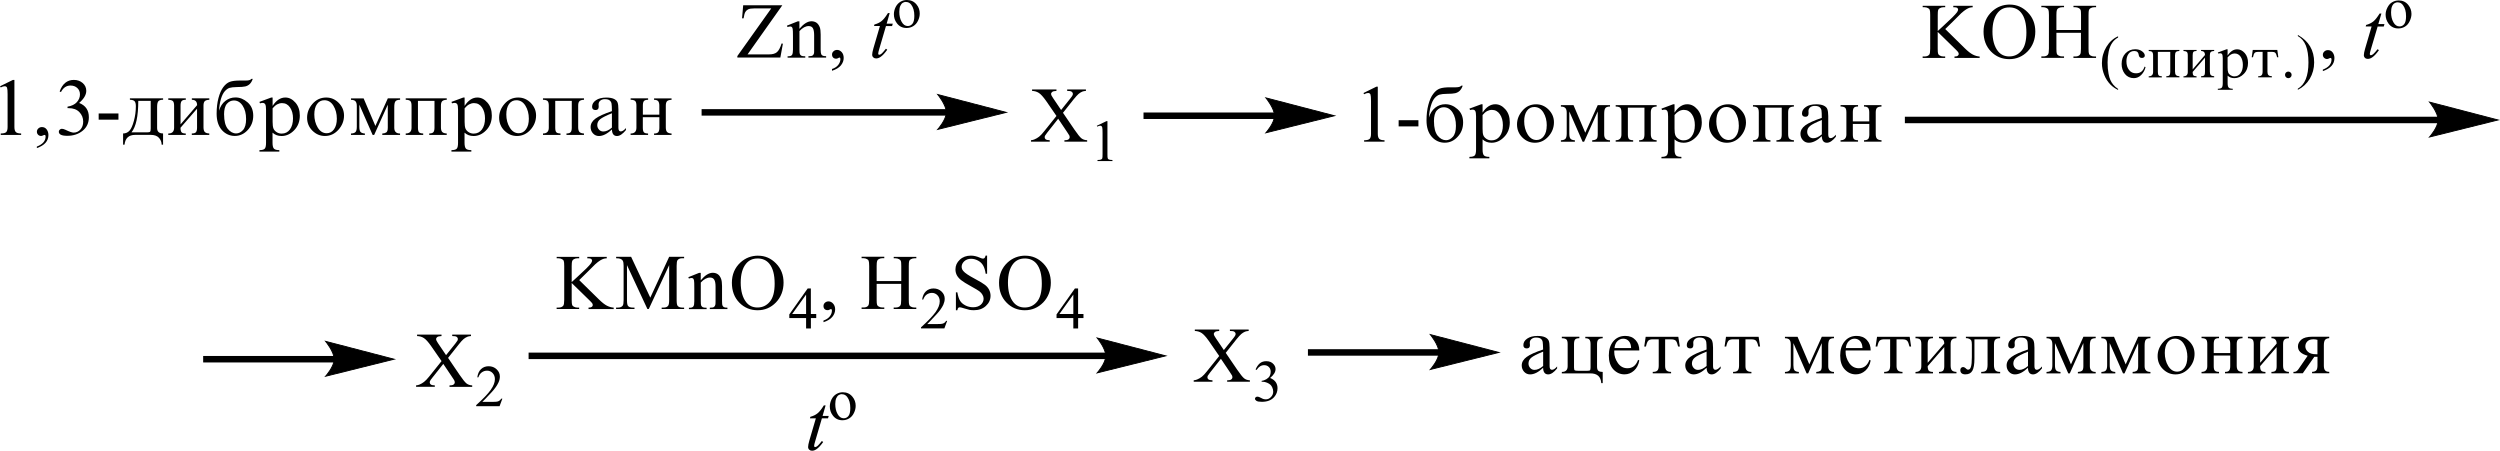 <?xml version="1.0" encoding="UTF-8"?> <svg xmlns="http://www.w3.org/2000/svg" id="_Слой_1" data-name="Слой 1" width="609.11" height="109.82" viewBox="0 0 609.11 109.82"><defs><style> .cls-1 { fill-rule: evenodd; } .cls-2 { fill: none; stroke: #000; stroke-linecap: round; stroke-miterlimit: 10; stroke-width: .23px; } </style></defs><path class="cls-1" d="M33.69,24.57c0,3.76-.55,6.32-1.66,7.68h3.77c.42,0,.68-.05.77-.16.1-.11.15-.38.15-.81v-6.71h-3.03ZM29.99,35.25v-2.73c.62,0,1.14-.23,1.54-.66.41-.43.77-1.23,1.09-2.4.32-1.17.48-2.36.48-3.59,0-.59-.11-1-.32-1.22-.22-.22-.59-.33-1.13-.35v-.35h8.09v.35c-.51,0-.87.1-1.11.31-.23.21-.35.69-.35,1.46v5.12c0,.88.48,1.32,1.45,1.32v2.73h-.35c0-.64-.23-1.19-.66-1.67-.43-.47-1.1-.71-2-.71h-3.77c-1.57,0-2.44.79-2.61,2.38h-.35ZM24.04,27.65h4.82v1.51h-4.82v-1.51ZM14.53,22.28c.68-1.87,1.84-2.81,3.46-2.81.85,0,1.57.25,2.16.76.58.51.87,1.14.87,1.9,0,.97-.58,1.95-1.74,2.95.79.31,1.39.76,1.78,1.34.4.58.59,1.3.59,2.15,0,1.36-.5,2.46-1.51,3.28-1.01.83-2.26,1.24-3.77,1.24-1.36,0-2.04-.34-2.04-1.01,0-.19.08-.35.23-.49.15-.14.32-.21.5-.21.25,0,.55.08.88.24.94.46,1.61.69,2.01.69.64,0,1.18-.25,1.64-.74.45-.5.68-1.14.68-1.94,0-.89-.31-1.66-.93-2.31-.62-.65-1.49-.97-2.61-.97h-.28v-.36c1.01-.17,1.76-.54,2.27-1.1.51-.57.76-1.2.76-1.89,0-.64-.22-1.16-.65-1.56-.43-.4-.98-.6-1.65-.6-1.01,0-1.78.53-2.33,1.59l-.32-.15ZM8.98,35.71c1.42-.55,2.13-1.37,2.13-2.46,0-.13-.02-.23-.07-.29-.05-.06-.12-.09-.23-.09-.05,0-.14.03-.26.09-.21.11-.39.17-.53.17-.28,0-.53-.1-.73-.3-.2-.2-.3-.44-.3-.73,0-.32.12-.59.36-.81.24-.22.53-.33.87-.33.48,0,.86.19,1.15.57.28.38.43.84.43,1.37,0,1.47-.94,2.53-2.82,3.18v-.36ZM0,21.02l3.15-1.55h.36v11.47c0,.6.12,1.01.35,1.24.23.22.66.34,1.29.34v.35H.18v-.35c.67,0,1.12-.11,1.34-.34.22-.23.33-.64.33-1.24v-7.99c0-.8-.04-1.32-.13-1.57-.09-.24-.28-.37-.57-.37s-.61.1-.97.3l-.18-.31Z"></path><path class="cls-1" d="M41.01,23.96h4.26v.35c-.5,0-.84.1-1.01.31-.18.21-.27.58-.27,1.12v4.56l4.03-4.68c0-.87-.43-1.31-1.28-1.31v-.35h4.26v.35c-.53.02-.9.13-1.11.34-.21.21-.31.57-.31,1.1v5.25c0,.56.11.94.32,1.16.22.22.58.34,1.09.36v.35h-4.26v-.35c.51,0,.85-.11,1.02-.32.17-.22.26-.58.26-1.08v-4.64l-4.03,4.64c0,.55.09.92.26,1.11.17.19.51.29,1.02.3v.35h-4.26v-.35c.94,0,1.42-.47,1.42-1.41v-5.37c0-.6-.12-1-.35-1.17-.23-.17-.59-.26-1.07-.26v-.35Z"></path><path class="cls-1" d="M54.6,27.91c0,1.57.3,2.73.89,3.48.6.74,1.28,1.12,2.06,1.12.6,0,1.16-.28,1.66-.83.5-.55.75-1.44.75-2.67,0-1.32-.28-2.41-.84-3.26-.56-.85-1.27-1.27-2.13-1.27-.65,0-1.22.26-1.69.79-.47.53-.71,1.41-.71,2.64ZM61.23,19.22h.35c-.18.54-.42.95-.73,1.25-.31.3-.68.49-1.1.59-.42.1-1.09.15-2,.15-.81.01-1.42.08-1.82.2-.4.12-.79.4-1.18.84-.38.44-.69,1.07-.93,1.89-.24.82-.39,1.77-.45,2.84.29-1.02.8-1.82,1.53-2.39.73-.57,1.55-.85,2.47-.85,1.06,0,2.04.4,2.96,1.2.91.8,1.37,1.88,1.37,3.25s-.45,2.52-1.34,3.49c-.89.96-1.94,1.44-3.15,1.44s-2.3-.48-3.15-1.43c-.85-.96-1.28-2.29-1.28-3.99,0-1.42.15-2.7.45-3.82.3-1.12.69-2.01,1.18-2.66.49-.65,1.02-1.08,1.6-1.29.58-.21,1.41-.31,2.51-.31h1.41c.69,0,1.13-.13,1.3-.39Z"></path><path class="cls-1" d="M66.42,26.38v3.3c0,.74.07,1.28.2,1.62.13.34.38.63.75.88.37.25.79.37,1.26.37.84,0,1.51-.34,2.01-1.01.5-.68.75-1.58.75-2.7,0-1.06-.24-1.94-.72-2.65-.48-.71-1.13-1.07-1.96-1.07-.41,0-.81.11-1.19.31-.38.21-.74.53-1.09.95ZM66.42,23.76v2.04c.44-.68.92-1.19,1.44-1.53.52-.34,1.07-.51,1.66-.51.91,0,1.73.41,2.45,1.23.72.82,1.08,1.87,1.08,3.17,0,1.45-.46,2.63-1.37,3.57-.91.94-1.94,1.41-3.08,1.41-.44,0-.85-.07-1.22-.21s-.69-.34-.98-.61v2.45c0,.72.11,1.2.34,1.45.23.24.67.36,1.32.36v.35h-4.85v-.35c.62,0,1.04-.11,1.27-.33.23-.22.34-.72.34-1.47v-8.06c0-.67-.07-1.11-.21-1.33-.14-.21-.35-.32-.64-.32-.16,0-.37.04-.62.11l-.15-.35,2.86-1.06h.33Z"></path><path class="cls-1" d="M82.07,28.92c0-1.21-.28-2.26-.83-3.16-.55-.9-1.29-1.34-2.21-1.34-.75,0-1.35.31-1.79.93s-.66,1.47-.66,2.54c0,1.21.28,2.28.83,3.19.56.92,1.29,1.38,2.19,1.38.71,0,1.31-.31,1.77-.95.46-.63.7-1.49.7-2.59ZM83.82,28.13c0,1.32-.46,2.48-1.37,3.49-.91,1.01-2.01,1.51-3.29,1.51-1.16,0-2.17-.43-3.04-1.29-.87-.86-1.3-1.92-1.3-3.17s.44-2.36,1.33-3.38c.89-1.02,2-1.53,3.33-1.53,1.17,0,2.19.44,3.05,1.31.86.87,1.29,1.9,1.29,3.07Z"></path><path class="cls-1" d="M88.59,23.96l2.87,6.73,3.03-6.73h2.99v.35c-.54,0-.92.12-1.12.36-.2.24-.3.71-.3,1.43v5.02c0,.94.47,1.41,1.41,1.41v.35h-4.33v-.35c.39-.01.71-.1.96-.26s.38-.54.38-1.15v-5.62l-3.32,7.38h-.37l-3.24-7.38v5.38c0,.59.09,1.01.27,1.24.18.23.54.37,1.08.41v.35h-3.39v-.35c.54-.02.92-.15,1.12-.38.2-.23.3-.65.3-1.27v-5.04c0-.53-.11-.92-.32-1.16-.21-.24-.58-.36-1.1-.36v-.35h3.07Z"></path><path class="cls-1" d="M98.86,23.96h9.99v.35c-.53.02-.9.13-1.11.34-.21.21-.31.57-.31,1.1v5.25c0,.56.11.94.32,1.16.22.22.58.34,1.09.36v.35h-4.26v-.35c.5,0,.84-.11,1.01-.32.18-.21.27-.58.27-1.09v-6.53h-4.03v6.53c0,.55.09.92.26,1.11.17.19.51.29,1.02.3v.35h-4.26v-.35c.94,0,1.42-.47,1.42-1.41v-5.37c0-.6-.12-1-.35-1.17-.23-.17-.59-.26-1.07-.26v-.35Z"></path><path class="cls-1" d="M113.2,26.38v3.3c0,.74.07,1.28.2,1.62s.38.63.75.88c.37.25.79.37,1.26.37.84,0,1.51-.34,2.01-1.01.5-.68.75-1.58.75-2.7,0-1.06-.24-1.94-.72-2.65-.48-.71-1.13-1.07-1.96-1.07-.41,0-.81.11-1.19.31-.38.21-.74.53-1.09.95ZM113.2,23.76v2.04c.44-.68.92-1.19,1.44-1.53.52-.34,1.07-.51,1.66-.51.91,0,1.73.41,2.45,1.23.72.82,1.08,1.87,1.08,3.17,0,1.45-.46,2.63-1.37,3.57-.91.94-1.94,1.41-3.08,1.41-.44,0-.85-.07-1.22-.21s-.69-.34-.98-.61v2.45c0,.72.12,1.2.34,1.45.23.24.67.36,1.32.36v.35h-4.85v-.35c.62,0,1.04-.11,1.27-.33.23-.22.34-.72.34-1.47v-8.06c0-.67-.07-1.11-.2-1.33-.14-.21-.35-.32-.64-.32-.17,0-.37.04-.62.11l-.15-.35,2.86-1.06h.33Z"></path><path class="cls-1" d="M128.85,28.92c0-1.21-.28-2.26-.83-3.16-.55-.9-1.29-1.34-2.21-1.34-.75,0-1.35.31-1.79.93-.44.62-.66,1.47-.66,2.54,0,1.21.28,2.28.84,3.19.56.92,1.28,1.38,2.18,1.38.72,0,1.31-.31,1.77-.95.47-.63.7-1.49.7-2.59ZM130.61,28.13c0,1.32-.46,2.48-1.37,3.49-.91,1.01-2.01,1.51-3.29,1.51-1.16,0-2.17-.43-3.04-1.29-.87-.86-1.3-1.92-1.3-3.17s.44-2.36,1.33-3.38c.89-1.02,2-1.53,3.33-1.53,1.17,0,2.19.44,3.05,1.31.86.87,1.29,1.9,1.29,3.07Z"></path><path class="cls-1" d="M132.3,23.96h9.99v.35c-.53.02-.9.13-1.11.34-.21.21-.31.57-.31,1.1v5.25c0,.56.11.94.32,1.16.22.22.58.34,1.09.36v.35h-4.26v-.35c.5,0,.84-.11,1.02-.32.18-.21.27-.58.27-1.09v-6.53h-4.03v6.53c0,.55.09.92.26,1.11.18.19.51.29,1.02.3v.35h-4.26v-.35c.94,0,1.41-.47,1.41-1.41v-5.37c0-.6-.12-1-.35-1.17-.23-.17-.59-.26-1.07-.26v-.35Z"></path><path class="cls-1" d="M149.09,31.09v-3.5c-1.44.59-2.4,1.07-2.87,1.46-.47.38-.7.86-.7,1.42,0,.43.14.8.42,1.11.28.31.63.46,1.06.46.33,0,.67-.08,1.02-.24.35-.16.7-.39,1.07-.71ZM152.51,31.19v.49c-.78.97-1.51,1.46-2.18,1.46-.8,0-1.21-.54-1.24-1.61-.56.54-1.11.94-1.64,1.21-.53.27-1.04.4-1.53.4-.57,0-1.05-.21-1.44-.64-.39-.43-.58-.94-.58-1.54,0-.8.4-1.49,1.19-2.07.79-.58,2.13-1.18,4-1.81,0-.89-.04-1.49-.09-1.82-.05-.33-.21-.59-.46-.8-.25-.2-.65-.3-1.2-.3-.43,0-.79.12-1.07.35-.29.23-.43.54-.43.94,0,.09,0,.19.02.31,0,.09.01.17.01.24,0,.54-.25.81-.76.81-.56,0-.85-.27-.85-.8,0-.63.31-1.16.94-1.59.63-.43,1.47-.65,2.52-.65.78,0,1.39.11,1.85.32.45.22.75.5.89.87.14.36.21.92.21,1.68v4.47c0,.61.19.91.57.91s.8-.27,1.27-.82Z"></path><path class="cls-1" d="M156.61,27.94h4.03v-2.2c0-.51-.1-.87-.28-1.09-.19-.22-.52-.33-1-.33v-.35h4.26v.35c-.52.02-.9.13-1.1.34-.2.21-.3.57-.3,1.09v5.26c0,.56.1.94.32,1.16.22.22.58.34,1.08.36v.35h-4.26v-.35c.5,0,.84-.11,1.02-.32.18-.21.27-.58.27-1.09v-2.57h-4.03v2.57c0,.55.09.92.26,1.11.17.19.51.29,1.02.3v.35h-4.26v-.35c.94,0,1.42-.47,1.42-1.41v-5.38c0-.61-.12-1-.35-1.17-.23-.17-.59-.26-1.06-.26v-.35h4.26v.35c-.49,0-.83.1-1.01.3-.18.2-.27.58-.27,1.12v2.2Z"></path><rect x="49.5" y="86.73" width="32.12" height="1.58"></rect><path class="cls-2" d="M96.03,87.52l-16.69,4.15s2.09-2.34,2.09-4.15-2.09-4.35-2.09-4.35l16.69,4.35Z"></path><path d="M96.03,87.52l-16.69,4.15s2.09-2.34,2.09-4.15-2.09-4.35-2.09-4.35l16.69,4.35Z"></path><rect x="128.79" y="85.91" width="140.82" height="1.58"></rect><path class="cls-2" d="M284.02,86.7l-16.69,4.15s2.09-2.34,2.09-4.15-2.09-4.35-2.09-4.35l16.69,4.35Z"></path><path d="M284.02,86.7l-16.69,4.15s2.09-2.34,2.09-4.15-2.09-4.35-2.09-4.35l16.69,4.35Z"></path><path class="cls-1" d="M184.54,62.98c-1.15,0-2.07.42-2.77,1.27-.87,1.05-1.3,2.59-1.3,4.61s.45,3.67,1.35,4.79c.68.85,1.6,1.27,2.74,1.27,1.2,0,2.2-.46,2.99-1.4.8-.93,1.19-2.4,1.19-4.41,0-2.18-.43-3.8-1.3-4.86-.7-.85-1.65-1.28-2.89-1.28ZM184.73,62.3c1.67,0,3.12.63,4.34,1.88,1.24,1.25,1.84,2.82,1.84,4.69s-.62,3.53-1.85,4.81c-1.22,1.27-2.72,1.91-4.47,1.91s-3.26-.62-4.47-1.87c-1.2-1.24-1.8-2.85-1.8-4.83s.7-3.66,2.09-4.94c1.22-1.11,2.65-1.66,4.34-1.66ZM170.74,68.28c1.02-1.21,1.99-1.82,2.92-1.82.47,0,.88.12,1.22.35.35.23.62.62.82,1.16.13.38.22.95.22,1.73v3.66c0,.54.03.91.13,1.11.07.15.17.28.33.36.15.09.43.13.85.13v.34h-4.29v-.34h.17c.42,0,.7-.06.85-.18.17-.12.28-.3.33-.54.03-.09.05-.39.05-.88v-3.51c0-.78-.1-1.35-.32-1.7-.2-.35-.55-.53-1.03-.53-.75,0-1.5.41-2.25,1.22v4.53c0,.58.03.94.1,1.08.1.18.22.31.37.4.17.08.47.13.95.13v.34h-4.31v-.34h.2c.43,0,.73-.11.88-.33.17-.22.23-.64.23-1.27v-3.19c0-1.03-.02-1.66-.07-1.88-.05-.23-.12-.38-.22-.46s-.23-.12-.4-.12-.38.05-.63.14l-.13-.34,2.62-1.05h.4v1.82ZM157.74,75.3l-4.98-10.7v8.49c0,.78.09,1.27.26,1.46.23.26.6.39,1.11.39h.46v.35h-4.48v-.35h.46c.54,0,.93-.16,1.16-.49.14-.2.21-.66.21-1.37v-8.31c0-.56-.06-.97-.19-1.22-.09-.18-.25-.33-.49-.45s-.62-.18-1.14-.18v-.35h3.65l4.67,9.95,4.6-9.95h3.64v.35h-.45c-.55,0-.93.16-1.17.49-.13.2-.2.66-.2,1.37v8.31c0,.78.08,1.27.27,1.46.23.26.6.39,1.1.39h.45v.35h-5.47v-.35h.46c.55,0,.93-.16,1.15-.49.13-.2.22-.66.22-1.37v-8.49l-4.97,10.7h-.31ZM141.13,68.25l4.75,4.66c.78.77,1.44,1.29,1.99,1.57.55.28,1.1.44,1.65.47v.35h-6.13v-.35c.37,0,.63-.06.79-.18.16-.12.24-.26.24-.41s-.03-.29-.09-.4-.26-.34-.59-.67l-4.45-4.34v4.1c0,.64.04,1.07.12,1.27.06.16.2.29.4.4.27.15.56.22.86.22h.44v.35h-5.49v-.35h.46c.53,0,.92-.15,1.16-.46.15-.2.23-.68.23-1.44v-8.21c0-.64-.04-1.07-.12-1.28-.06-.15-.19-.28-.39-.39-.28-.15-.57-.23-.87-.23h-.46v-.35h5.49v.35h-.44c-.3,0-.59.07-.86.22-.2.1-.33.25-.41.45-.08.2-.12.61-.12,1.24v3.89c.13-.12.56-.52,1.3-1.19,1.88-1.7,3.02-2.83,3.41-3.4.17-.25.26-.47.26-.66,0-.14-.07-.27-.2-.38-.13-.11-.36-.16-.67-.16h-.29v-.35h4.73v.35c-.28,0-.53.04-.76.11-.23.07-.51.2-.84.4-.33.2-.73.51-1.22.95-.14.13-.78.76-1.93,1.92l-1.96,1.93Z"></path><path class="cls-1" d="M196.4,76.5v-4.73l-3.39,4.73h3.39ZM198.87,76.5v1h-1.3v2.52h-1.17v-2.52h-4.09v-.9l4.47-6.31h.78v6.21h1.3Z"></path><path class="cls-1" d="M200.64,78.5v-.41c.65-.21,1.15-.54,1.52-.99.35-.45.53-.92.53-1.42,0-.12-.03-.22-.08-.3-.05-.06-.1-.08-.13-.08-.07,0-.22.06-.47.19-.1.06-.23.08-.35.08-.32,0-.57-.09-.75-.27-.18-.18-.27-.43-.27-.75s.12-.57.35-.79c.25-.22.53-.33.87-.33.42,0,.8.18,1.12.54.33.36.5.84.5,1.43,0,.64-.23,1.24-.68,1.79-.45.55-1.17.99-2.15,1.31Z"></path><path class="cls-1" d="M213.61,68.48h5.98v-3.64c0-.65-.03-1.08-.12-1.28-.07-.16-.2-.29-.4-.4-.27-.15-.57-.23-.87-.23h-.45v-.35h5.51v.35h-.45c-.32,0-.6.07-.87.22-.2.1-.35.25-.42.45-.07.2-.1.62-.1,1.24v8.2c0,.64.03,1.07.12,1.27.07.16.18.29.38.4.28.15.57.22.88.22h.45v.35h-5.51v-.35h.45c.53,0,.92-.15,1.15-.46.17-.2.23-.68.23-1.44v-3.87h-5.98v3.87c0,.64.03,1.07.12,1.27.07.16.2.29.4.4.28.15.57.22.87.22h.47v.35h-5.53v-.35h.47c.52,0,.92-.15,1.15-.46.15-.2.23-.68.23-1.44v-8.2c0-.65-.05-1.08-.13-1.28-.05-.16-.18-.29-.38-.4-.28-.15-.57-.23-.87-.23h-.47v-.35h5.53v.35h-.47c-.3,0-.58.07-.87.22-.2.1-.33.25-.4.45-.08.2-.12.62-.12,1.24v3.64Z"></path><path class="cls-1" d="M230.77,78.18l-.68,1.83h-5.69v-.26c1.67-1.51,2.85-2.74,3.54-3.7.68-.96,1.02-1.83,1.02-2.62,0-.6-.18-1.1-.55-1.49-.38-.39-.83-.58-1.35-.58-.47,0-.9.14-1.29.41-.37.27-.65.68-.83,1.21h-.27c.13-.87.43-1.53.92-2,.5-.46,1.12-.7,1.85-.7.78,0,1.44.25,1.95.74.53.5.78,1.08.78,1.76,0,.48-.12.97-.33,1.45-.35.76-.92,1.56-1.72,2.41-1.17,1.27-1.92,2.04-2.2,2.31h2.52c.5,0,.87-.02,1.07-.06.22-.04.4-.11.57-.23.17-.11.32-.28.43-.49h.27Z"></path><path class="cls-1" d="M249.66,62.98c-1.15,0-2.09.42-2.79,1.27-.85,1.05-1.29,2.59-1.29,4.61s.43,3.67,1.34,4.79c.7.85,1.6,1.27,2.74,1.27,1.22,0,2.2-.46,3-1.4.78-.93,1.17-2.4,1.17-4.41,0-2.18-.43-3.8-1.29-4.86-.7-.85-1.67-1.28-2.89-1.28ZM249.83,62.3c1.69,0,3.12.63,4.36,1.88,1.22,1.25,1.84,2.82,1.84,4.69s-.62,3.53-1.85,4.81c-1.24,1.27-2.74,1.91-4.49,1.91s-3.26-.62-4.46-1.87c-1.22-1.24-1.82-2.85-1.82-4.83s.7-3.66,2.09-4.94c1.22-1.11,2.67-1.66,4.34-1.66ZM240.5,62.3v4.4h-.35c-.12-.84-.32-1.52-.62-2.02-.28-.5-.7-.9-1.25-1.19-.55-.29-1.1-.44-1.69-.44-.67,0-1.2.2-1.64.59-.43.4-.65.85-.65,1.35,0,.39.13.74.42,1.06.38.47,1.32,1.09,2.8,1.88,1.2.64,2.02,1.13,2.45,1.47.45.34.78.74,1.02,1.2.23.46.35.95.35,1.45,0,.96-.37,1.79-1.14,2.49-.75.7-1.72,1.04-2.92,1.04-.37,0-.72-.03-1.05-.08-.18-.03-.6-.15-1.22-.34-.62-.2-1-.29-1.17-.29-.15,0-.28.05-.37.14-.1.09-.17.29-.22.58h-.35v-4.36h.35c.17.91.38,1.6.67,2.05.28.45.7.83,1.29,1.13.57.3,1.2.45,1.89.45.78,0,1.4-.21,1.87-.62.45-.41.68-.9.68-1.46,0-.31-.08-.63-.27-.95-.17-.32-.43-.62-.8-.89-.25-.19-.92-.59-2.02-1.2-1.1-.61-1.89-1.09-2.35-1.46-.47-.36-.82-.76-1.07-1.2-.23-.44-.35-.92-.35-1.45,0-.91.35-1.7,1.07-2.36.7-.66,1.6-.99,2.7-.99.68,0,1.4.16,2.17.5.35.16.6.23.75.23.17,0,.3-.05.4-.15.1-.1.18-.29.25-.58h.35Z"></path><path class="cls-1" d="M261.51,76.5v-4.73l-3.39,4.73h3.39ZM263.98,76.5v1h-1.3v2.52h-1.17v-2.52h-4.09v-.9l4.47-6.31h.78v6.21h1.3Z"></path><path class="cls-1" d="M201.15,98.79l-.73,2.55h1.49l-.17.59h-1.49l-1.62,5.53c-.18.59-.27.98-.27,1.15,0,.11.02.19.07.24.05.06.12.08.18.08.17,0,.37-.11.63-.33.15-.13.48-.51,1-1.15l.32.24c-.58.84-1.14,1.43-1.65,1.77-.35.24-.7.36-1.07.36-.28,0-.5-.09-.68-.26-.18-.17-.27-.39-.27-.66,0-.34.1-.85.3-1.55l1.59-5.43h-1.44l.1-.37c.7-.19,1.29-.47,1.74-.84.47-.37.98-1.02,1.55-1.94h.42Z"></path><path class="cls-1" d="M205.13,96.03c-.25,0-.52.07-.77.22-.25.15-.45.41-.62.78-.15.37-.23.85-.23,1.43,0,.94.18,1.74.57,2.43.38.68.87,1.02,1.49,1.02.47,0,.85-.19,1.15-.56.3-.37.45-1.02.45-1.93,0-1.14-.25-2.04-.75-2.7-.33-.45-.77-.67-1.29-.67ZM205.34,95.57c.98,0,1.77.37,2.37,1.11.52.63.77,1.36.77,2.18,0,.58-.13,1.16-.42,1.75-.28.59-.67,1.03-1.17,1.33-.48.3-1.03.45-1.64.45-.98,0-1.77-.39-2.34-1.16-.5-.65-.73-1.38-.73-2.19,0-.59.15-1.18.43-1.76.3-.58.7-1.01,1.19-1.29.48-.28.98-.42,1.54-.42Z"></path><path class="cls-1" d="M258.99,27.48l2.77,4.07c.77,1.12,1.34,1.84,1.7,2.13.37.3.83.46,1.42.49v.35h-5.54v-.35c.37,0,.65-.04.82-.11.13-.06.25-.14.33-.26.08-.12.13-.23.13-.35,0-.14-.03-.29-.08-.43-.05-.11-.23-.38-.53-.83l-2.19-3.26-2.69,3.41c-.28.36-.45.6-.52.73-.05.12-.08.25-.08.38,0,.2.08.37.25.5.18.13.5.21.98.22v.35h-4.57v-.35c.33-.03.6-.1.83-.2.4-.16.77-.38,1.14-.66.35-.28.75-.7,1.2-1.27l3.04-3.79-2.52-3.66c-.7-.99-1.29-1.64-1.77-1.95-.48-.31-1.04-.47-1.65-.49v-.35h5.94v.35c-.5.02-.85.1-1.03.24-.18.15-.28.3-.28.48,0,.23.15.57.47,1.01l1.97,2.92,2.29-2.86c.27-.34.43-.57.48-.69.07-.13.1-.25.1-.38s-.05-.25-.12-.35c-.1-.13-.22-.22-.37-.28-.13-.05-.43-.08-.9-.09v-.35h4.57v.35c-.37.02-.65.08-.88.17-.33.14-.65.34-.93.58-.28.24-.68.69-1.22,1.35l-2.55,3.22Z"></path><path class="cls-1" d="M267.24,30.64l2.35-1.13h.23v8.05c0,.53.02.87.07,1,.03.13.13.23.28.3.13.07.43.11.87.12v.26h-3.64v-.26c.45,0,.75-.05.88-.12.13-.07.23-.16.28-.27.05-.12.07-.46.07-1.03v-5.15c0-.69-.02-1.14-.07-1.34-.03-.15-.1-.26-.18-.33-.08-.07-.18-.11-.32-.11-.17,0-.42.07-.73.22l-.1-.22Z"></path><path class="cls-1" d="M109.18,87.21l2.76,4.07c.77,1.12,1.34,1.84,1.7,2.13.37.3.84.46,1.41.49v.35h-5.53v-.35c.37,0,.64-.04.82-.11.13-.06.24-.14.33-.26.09-.12.13-.23.13-.35,0-.14-.03-.29-.09-.43-.04-.11-.22-.38-.52-.83l-2.19-3.26-2.7,3.41c-.29.36-.46.6-.51.73-.06.12-.09.25-.09.38,0,.2.09.37.26.5.17.13.5.21.98.22v.35h-4.57v-.35c.32-.03.6-.1.83-.2.39-.16.77-.38,1.12-.66.36-.28.76-.7,1.22-1.27l3.04-3.79-2.54-3.66c-.69-.99-1.28-1.64-1.76-1.95-.48-.31-1.03-.47-1.66-.49v-.35h5.95v.35c-.51.02-.85.1-1.04.24-.19.15-.28.3-.28.48,0,.23.15.57.46,1.01l1.97,2.92,2.29-2.86c.27-.34.43-.57.49-.69.06-.13.09-.25.09-.38s-.04-.25-.11-.35c-.1-.13-.22-.22-.36-.28-.15-.05-.45-.08-.9-.09v-.35h4.57v.35c-.36.02-.66.08-.88.17-.34.14-.66.34-.94.58-.29.24-.69.69-1.21,1.35l-2.55,3.22Z"></path><path class="cls-1" d="M122.4,97.13l-.68,1.83h-5.7v-.26c1.68-1.51,2.86-2.74,3.54-3.7.68-.96,1.02-1.83,1.02-2.62,0-.6-.19-1.1-.56-1.49s-.82-.58-1.35-.58c-.48,0-.9.14-1.28.41-.38.27-.66.68-.84,1.21h-.26c.12-.87.42-1.53.91-2,.49-.46,1.11-.7,1.84-.7.78,0,1.44.25,1.96.75.53.5.79,1.08.79,1.76,0,.48-.11.97-.34,1.45-.35.76-.92,1.56-1.71,2.41-1.18,1.27-1.92,2.04-2.22,2.31h2.52c.51,0,.87-.02,1.08-.06s.39-.11.56-.23c.17-.11.31-.28.43-.49h.26Z"></path><path class="cls-1" d="M298.64,85.97l2.77,4.07c.77,1.12,1.34,1.84,1.7,2.13.37.3.83.46,1.42.49v.35h-5.54v-.35c.37,0,.65-.04.82-.11.13-.06.25-.14.33-.26.08-.12.13-.23.13-.35,0-.14-.03-.29-.08-.43-.05-.11-.23-.38-.53-.83l-2.19-3.26-2.69,3.41c-.28.36-.45.6-.52.73-.05.12-.08.25-.08.38,0,.2.08.37.25.5.18.13.5.21.98.22v.35h-4.57v-.35c.33-.03.6-.1.83-.2.4-.16.77-.38,1.14-.66.35-.28.75-.7,1.2-1.27l3.04-3.79-2.52-3.66c-.7-.99-1.29-1.64-1.77-1.95-.48-.31-1.03-.47-1.65-.49v-.35h5.94v.35c-.5.02-.85.1-1.03.24-.18.15-.28.3-.28.48,0,.23.15.57.47,1.01l1.97,2.92,2.29-2.86c.27-.34.43-.57.48-.69.07-.13.1-.25.1-.38s-.05-.25-.12-.35c-.1-.13-.22-.22-.37-.28-.13-.05-.43-.08-.9-.09v-.35h4.57v.35c-.37.02-.65.08-.88.17-.33.14-.65.34-.93.58-.28.24-.68.69-1.22,1.35l-2.55,3.22Z"></path><path class="cls-1" d="M305.92,90.01c.27-.64.62-1.14,1.03-1.49.43-.35.95-.52,1.57-.52.78,0,1.37.25,1.79.75.32.37.47.77.47,1.19,0,.69-.43,1.41-1.32,2.15.58.23,1.03.56,1.35.99.3.43.45.93.45,1.5,0,.82-.27,1.54-.8,2.14-.68.79-1.7,1.18-3,1.18-.65,0-1.1-.08-1.34-.24-.23-.16-.35-.33-.35-.51,0-.14.05-.26.17-.36.12-.1.25-.15.4-.15.12,0,.23.02.37.06.08.02.27.11.55.26.28.15.47.24.58.26.18.05.37.08.57.08.48,0,.9-.19,1.25-.56.37-.37.55-.81.55-1.31,0-.37-.08-.73-.25-1.08-.13-.26-.27-.46-.42-.6-.2-.19-.48-.36-.83-.51-.35-.15-.72-.23-1.09-.23h-.23v-.21c.38-.05.75-.18,1.14-.4.37-.22.65-.49.82-.79.17-.31.25-.65.25-1.02,0-.48-.15-.87-.45-1.17-.3-.3-.68-.45-1.15-.45-.73,0-1.35.39-1.84,1.17l-.23-.11Z"></path><path class="cls-1" d="M375.98,89.17v-3.5c-1.45.59-2.4,1.07-2.87,1.46-.47.38-.7.86-.7,1.42,0,.43.13.8.42,1.11.28.31.63.46,1.05.46.33,0,.67-.08,1.02-.24.35-.16.72-.4,1.08-.71ZM379.38,89.27v.49c-.77.97-1.5,1.46-2.17,1.46-.8,0-1.22-.54-1.24-1.61-.57.54-1.12.94-1.64,1.21-.53.27-1.05.4-1.54.4-.57,0-1.05-.21-1.45-.64-.38-.43-.58-.94-.58-1.54,0-.8.4-1.49,1.2-2.07.78-.58,2.12-1.18,4.01-1.81-.02-.89-.05-1.49-.1-1.82-.05-.33-.2-.59-.45-.8-.27-.2-.65-.3-1.2-.3-.43,0-.78.12-1.07.35-.28.23-.43.54-.43.94,0,.09,0,.19.02.31.02.09.02.17.02.24,0,.54-.25.81-.77.81-.55,0-.83-.27-.83-.8,0-.63.3-1.16.93-1.59.63-.43,1.47-.65,2.52-.65.77,0,1.39.11,1.84.32s.75.51.9.87c.13.36.2.92.2,1.68v4.47c0,.61.18.91.57.91s.8-.27,1.27-.82Z"></path><path class="cls-1" d="M380.53,82.05h4.27v.35c-.5,0-.83.1-1.02.3-.18.2-.28.58-.28,1.13v5.72c0,.38.07.61.18.68.12.07.4.11.85.11h2.2c.37,0,.6-.05.68-.14.07-.09.12-.33.12-.7v-5.66c0-.51-.1-.88-.28-1.1-.18-.22-.52-.33-1-.33v-.35h4.24v.35c-.52.02-.88.13-1.08.34s-.3.57-.3,1.1v5.48c0,.53.12.87.35,1.04.23.17.58.25,1.03.25v2.73h-.35c-.1-1.59-.98-2.38-2.67-2.38h-6.94v-.35c.95,0,1.42-.47,1.42-1.41v-5.37c0-.6-.12-1-.35-1.17-.23-.17-.58-.26-1.07-.26v-.35Z"></path><path class="cls-1" d="M397.41,84.8c-.02-.73-.2-1.29-.57-1.69-.35-.39-.8-.59-1.35-.59s-1.03.21-1.44.62c-.4.41-.63.97-.68,1.66h4.04ZM399.41,87.82c-.2,1.06-.63,1.89-1.3,2.49-.67.6-1.44.9-2.32.9-1.03,0-1.94-.4-2.69-1.2s-1.12-1.94-1.12-3.4.37-2.57,1.09-3.45c.73-.88,1.72-1.32,2.94-1.32,1.03,0,1.85.33,2.47,1,.63.67.93,1.52.93,2.55h-6.09c-.02.16-.02.28-.02.36,0,.96.3,1.86.88,2.7s1.37,1.27,2.34,1.27c1.25,0,2.1-.68,2.59-2.05l.3.16Z"></path><path class="cls-1" d="M405.7,82.67v6.5c0,.49.12.86.33,1.08.23.23.6.35,1.12.36v.35h-4.47v-.35c.55,0,.93-.11,1.14-.34.22-.23.32-.63.32-1.2v-6.4h-1.45c-.5,0-.87.11-1.08.32-.23.21-.42.69-.58,1.44h-.42l.35-2.37h7.95l.37,2.37h-.42c-.17-.73-.35-1.2-.57-1.42-.22-.22-.6-.33-1.12-.33h-1.45Z"></path><path class="cls-1" d="M415.8,89.17v-3.5c-1.44.59-2.4,1.07-2.87,1.46-.47.38-.7.86-.7,1.42,0,.43.15.8.43,1.11.27.31.63.46,1.05.46.33,0,.67-.08,1.02-.24.35-.16.7-.4,1.07-.71ZM419.23,89.27v.49c-.78.97-1.5,1.46-2.19,1.46-.8,0-1.2-.54-1.24-1.61-.57.54-1.1.94-1.64,1.21-.53.27-1.03.4-1.54.4-.57,0-1.05-.21-1.44-.64-.38-.43-.58-.94-.58-1.54,0-.8.4-1.49,1.19-2.07.8-.58,2.14-1.18,4.01-1.81,0-.89-.03-1.49-.08-1.82-.05-.33-.22-.59-.47-.8-.25-.2-.65-.3-1.19-.3-.43,0-.8.12-1.09.35s-.42.54-.42.94c0,.09,0,.19.02.31v.24c0,.54-.25.81-.75.81-.57,0-.85-.27-.85-.8,0-.63.32-1.16.95-1.59.62-.43,1.45-.65,2.5-.65.78,0,1.4.11,1.85.32s.75.51.88.87c.13.36.22.92.22,1.68v4.47c0,.61.18.91.57.91s.8-.27,1.27-.82Z"></path><path class="cls-1" d="M425.27,82.67v6.5c0,.49.1.86.33,1.08.22.23.58.35,1.12.36v.35h-4.47v-.35c.53,0,.92-.11,1.14-.34.2-.23.32-.63.32-1.2v-6.4h-1.45c-.52,0-.88.11-1.1.32-.22.21-.42.69-.58,1.44h-.4l.35-2.37h7.95l.35,2.37h-.42c-.15-.73-.35-1.2-.57-1.42-.22-.22-.58-.33-1.1-.33h-1.45Z"></path><path class="cls-1" d="M437.96,82.05l2.87,6.73,3.04-6.73h2.97v.35c-.53,0-.9.12-1.1.36-.2.24-.3.71-.3,1.43v5.02c0,.94.47,1.41,1.4,1.41v.35h-4.32v-.35c.38-.01.7-.1.97-.26.25-.16.37-.54.37-1.15v-5.62l-3.32,7.38h-.37l-3.22-7.38v5.38c0,.59.08,1.01.25,1.24.18.23.55.37,1.08.41v.35h-3.39v-.35c.55-.02.92-.15,1.12-.38.2-.23.3-.65.3-1.27v-5.04c0-.53-.1-.92-.32-1.16-.22-.24-.58-.36-1.1-.36v-.35h3.07Z"></path><path class="cls-1" d="M453.78,84.8c-.02-.73-.22-1.29-.57-1.69-.35-.39-.82-.59-1.37-.59s-1.02.21-1.42.62c-.4.41-.63.97-.7,1.66h4.06ZM455.78,87.82c-.2,1.06-.63,1.89-1.3,2.49-.68.6-1.45.9-2.32.9-1.05,0-1.94-.4-2.69-1.2-.75-.8-1.12-1.94-1.12-3.4s.37-2.57,1.09-3.45c.73-.88,1.7-1.32,2.92-1.32,1.03,0,1.87.33,2.49,1,.63.67.93,1.52.93,2.55h-6.09c-.02.16-.02.28-.02.36,0,.96.3,1.86.88,2.7s1.37,1.27,2.34,1.27c1.24,0,2.1-.68,2.59-2.05l.3.16Z"></path><path class="cls-1" d="M462.08,82.67v6.5c0,.49.12.86.33,1.08.22.23.6.35,1.12.36v.35h-4.47v-.35c.55,0,.93-.11,1.14-.34.22-.23.32-.63.32-1.2v-6.4h-1.45c-.5,0-.87.11-1.09.32-.23.21-.43.69-.58,1.44h-.42l.35-2.37h7.95l.35,2.37h-.4c-.17-.73-.35-1.2-.58-1.42-.22-.22-.58-.33-1.1-.33h-1.45Z"></path><path class="cls-1" d="M466.7,82.05h4.26v.35c-.5,0-.83.1-1.02.31-.17.21-.27.58-.27,1.12v4.56l4.04-4.68c0-.87-.43-1.31-1.29-1.31v-.35h4.26v.35c-.53.02-.9.13-1.1.34s-.32.57-.32,1.1v5.25c0,.56.12.94.33,1.16.22.22.57.34,1.09.36v.35h-4.26v-.35c.5,0,.85-.11,1.02-.32.17-.22.27-.58.27-1.08v-4.64l-4.04,4.64c0,.55.1.92.27,1.11.17.19.52.29,1.02.3v.35h-4.26v-.35c.93,0,1.42-.47,1.42-1.41v-5.37c0-.6-.12-1-.35-1.17-.23-.17-.58-.26-1.07-.26v-.35Z"></path><path class="cls-1" d="M478.97,82.05h8.35v.35c-.47,0-.83.09-1.1.28-.27.19-.4.61-.4,1.28v4.99c0,.58.12,1,.32,1.26.22.27.6.4,1.19.4v.35h-4.62v-.35c.63,0,1.05-.13,1.25-.39.2-.26.3-.72.3-1.37v-6.18h-3.2v4.72c0,1.36-.17,2.33-.5,2.93-.33.6-.9.89-1.7.89s-1.24-.35-1.24-1.06c0-.21.07-.38.2-.52.13-.13.28-.2.45-.2.27,0,.53.15.82.45.13.13.28.19.43.19.32,0,.55-.23.68-.68.15-.46.23-1.25.23-2.37v-3.08c0-.44-.05-.75-.12-.94-.08-.18-.25-.33-.48-.44-.23-.12-.52-.18-.85-.18v-.35Z"></path><path class="cls-1" d="M494.11,89.17v-3.5c-1.45.59-2.4,1.07-2.87,1.46-.47.38-.7.86-.7,1.42,0,.43.13.8.42,1.11.28.31.63.46,1.07.46.32,0,.67-.08,1-.24.35-.16.72-.4,1.09-.71ZM497.51,89.27v.49c-.77.97-1.5,1.46-2.17,1.46-.8,0-1.22-.54-1.24-1.61-.57.54-1.12.94-1.64,1.21-.53.27-1.05.4-1.54.4-.57,0-1.05-.21-1.45-.64-.38-.43-.57-.94-.57-1.54,0-.8.38-1.49,1.19-2.07.78-.58,2.12-1.18,4.01-1.81-.02-.89-.05-1.49-.1-1.82-.05-.33-.2-.59-.45-.8-.25-.2-.65-.3-1.2-.3-.43,0-.78.12-1.07.35-.28.23-.43.54-.43.94,0,.09,0,.19.02.31.02.09.02.17.02.24,0,.54-.25.81-.77.81-.55,0-.83-.27-.83-.8,0-.63.3-1.16.93-1.59.63-.43,1.47-.65,2.52-.65.77,0,1.39.11,1.84.32.47.22.75.51.9.87.13.36.2.92.2,1.68v4.47c0,.61.18.91.57.91s.8-.27,1.27-.82Z"></path><path class="cls-1" d="M501.7,82.05l2.87,6.73,3.04-6.73h2.99v.35c-.55,0-.92.12-1.12.36-.2.24-.3.71-.3,1.43v5.02c0,.94.47,1.41,1.42,1.41v.35h-4.34v-.35c.38-.01.72-.1.97-.26.25-.16.37-.54.37-1.15v-5.62l-3.31,7.38h-.37l-3.24-7.38v5.38c0,.59.08,1.01.27,1.24.17.23.53.37,1.08.41v.35h-3.41v-.35c.55-.02.92-.15,1.12-.38.2-.23.3-.65.3-1.27v-5.04c0-.53-.1-.92-.32-1.16s-.57-.36-1.1-.36v-.35h3.07Z"></path><path class="cls-1" d="M515.06,82.05l2.85,6.73,3.04-6.73h2.99v.35c-.55,0-.92.12-1.12.36-.2.24-.3.71-.3,1.43v5.02c0,.94.47,1.41,1.42,1.41v.35h-4.34v-.35c.4-.01.72-.1.97-.26.25-.16.38-.54.38-1.15v-5.62l-3.32,7.38h-.37l-3.24-7.38v5.38c0,.59.08,1.01.27,1.24.18.23.53.37,1.09.41v.35h-3.39v-.35c.53-.02.92-.15,1.1-.38.2-.23.3-.65.3-1.27v-5.04c0-.53-.1-.92-.32-1.16-.2-.24-.57-.36-1.09-.36v-.35h3.07Z"></path><path class="cls-1" d="M532.94,87.01c0-1.21-.27-2.26-.82-3.16-.55-.9-1.3-1.34-2.22-1.34-.75,0-1.35.31-1.79.93-.45.62-.67,1.47-.67,2.54,0,1.21.28,2.28.83,3.19.57.92,1.29,1.38,2.19,1.38.72,0,1.3-.31,1.77-.95.47-.63.7-1.49.7-2.59ZM534.69,86.22c0,1.32-.45,2.48-1.37,3.49-.92,1.01-2,1.51-3.29,1.51-1.15,0-2.17-.43-3.04-1.29s-1.3-1.92-1.3-3.17.45-2.36,1.34-3.38,1.99-1.53,3.32-1.53c1.19,0,2.19.44,3.05,1.31.87.87,1.29,1.9,1.29,3.07Z"></path><path class="cls-1" d="M539.36,86.02h4.02v-2.2c0-.51-.08-.87-.28-1.09-.18-.22-.52-.33-.98-.33v-.35h4.26v.35c-.53.02-.9.13-1.1.34-.22.21-.32.57-.32,1.09v5.26c0,.56.12.94.33,1.16.2.22.57.34,1.08.36v.35h-4.26v-.35c.5,0,.83-.11,1-.32.18-.21.27-.58.27-1.09v-2.57h-4.02v2.57c0,.55.08.92.27,1.11.17.19.52.29,1.02.3v.35h-4.26v-.35c.93,0,1.4-.47,1.4-1.41v-5.38c0-.61-.12-1-.35-1.17-.23-.17-.58-.26-1.05-.26v-.35h4.26v.35c-.5,0-.83.1-1.02.3-.17.2-.27.58-.27,1.12v2.2Z"></path><path class="cls-1" d="M547.69,82.05h4.27v.35c-.5,0-.83.1-1.02.31-.18.21-.27.58-.27,1.12v4.56l4.02-4.68c0-.87-.42-1.31-1.27-1.31v-.35h4.26v.35c-.53.02-.9.13-1.1.34-.22.21-.32.57-.32,1.1v5.25c0,.56.12.94.33,1.16.2.22.57.34,1.09.36v.35h-4.26v-.35c.5,0,.83-.11,1.02-.32.17-.22.25-.58.25-1.08v-4.64l-4.02,4.64c0,.55.08.92.27,1.11.17.19.52.29,1.02.3v.35h-4.27v-.35c.95,0,1.42-.47,1.42-1.41v-5.37c0-.6-.12-1-.35-1.17-.22-.17-.58-.26-1.07-.26v-.35Z"></path><path class="cls-1" d="M564.64,82.8c-.32-.09-.65-.14-.97-.14-.67,0-1.15.17-1.49.51-.33.34-.5.75-.5,1.21,0,.51.22.96.65,1.35.43.39,1.09.58,1.97.58h.33v-3.51ZM558.78,90.95v-.35h.2c.38,0,.73-.22,1.03-.66l2.24-3.26c-.8-.22-1.39-.52-1.79-.9-.4-.38-.58-.85-.58-1.4,0-.59.27-1.12.8-1.61.55-.48,1.45-.73,2.7-.73h4.12v.35c-.5.04-.85.19-1.03.44-.18.25-.28.69-.28,1.31v4.93c0,.55.1.94.3,1.17.18.23.52.35,1.02.36v.35h-4.19v-.35c.5-.02.85-.15,1.04-.38.2-.24.28-.66.28-1.26v-2.02h-.78l-2.8,4h-2.27Z"></path><rect x="278.61" y="27.41" width="32.12" height="1.58"></rect><path class="cls-2" d="M325.13,28.2l-16.69,4.15s2.09-2.34,2.09-4.15-2.09-4.35-2.09-4.35l16.69,4.35Z"></path><path d="M325.13,28.2l-16.69,4.15s2.09-2.34,2.09-4.15-2.09-4.35-2.09-4.35l16.69,4.35Z"></path><rect x="170.94" y="26.59" width="59.83" height="1.58"></rect><path class="cls-2" d="M245.17,27.38l-16.69,4.15s2.09-2.34,2.09-4.15-2.09-4.35-2.09-4.35l16.69,4.35Z"></path><path d="M245.17,27.38l-16.69,4.15s2.09-2.34,2.09-4.15-2.09-4.35-2.09-4.35l16.69,4.35Z"></path><path class="cls-1" d="M202.71,17.22v-.41c.65-.21,1.17-.54,1.52-.99.35-.45.53-.92.53-1.42,0-.12-.03-.22-.08-.3-.05-.06-.08-.08-.13-.08-.07,0-.22.06-.45.19-.12.06-.23.09-.37.09-.3,0-.55-.09-.73-.27-.18-.18-.28-.43-.28-.75s.12-.57.37-.79c.23-.22.52-.33.87-.33.42,0,.78.18,1.12.54.32.36.48.84.48,1.43,0,.64-.23,1.24-.68,1.8-.45.55-1.17.99-2.15,1.31ZM194.79,7c1.02-1.21,1.99-1.82,2.92-1.82.47,0,.87.12,1.22.35.33.23.62.62.82,1.16.13.37.2.95.2,1.73v3.66c0,.54.05.91.13,1.11.07.16.18.28.35.37.15.09.43.13.85.13v.34h-4.31v-.34h.18c.4,0,.68-.06.85-.18s.27-.3.33-.54c.03-.09.03-.39.03-.88v-3.51c0-.78-.1-1.35-.3-1.7-.2-.35-.55-.53-1.03-.53-.75,0-1.5.41-2.25,1.22v4.53c0,.58.03.94.1,1.08.08.18.22.31.37.4s.47.13.95.13v.34h-4.31v-.34h.18c.45,0,.75-.11.9-.33.15-.22.23-.65.23-1.27v-3.19c0-1.03-.02-1.66-.07-1.89-.05-.22-.12-.38-.22-.46-.1-.08-.23-.12-.4-.12-.18,0-.38.05-.63.14l-.15-.34,2.62-1.05h.42v1.82ZM190.59,1.31l-8.45,11.94h5.27c.8,0,1.44-.17,1.87-.53.43-.35.82-1.06,1.15-2.13l.32.06-.62,3.36h-10.48v-.35l8.26-11.61h-4.12c-.68,0-1.17.07-1.49.22-.3.15-.53.36-.7.64-.17.28-.3.8-.43,1.56h-.37l.27-3.18h9.51Z"></path><path class="cls-1" d="M216.76,3.21l-.73,2.55h1.49l-.17.59h-1.49l-1.62,5.53c-.18.59-.27.98-.27,1.15,0,.11.02.19.07.24s.12.08.18.08c.17,0,.37-.11.63-.33.15-.13.48-.51,1-1.15l.32.24c-.58.84-1.14,1.43-1.65,1.77-.35.24-.7.36-1.07.36-.28,0-.5-.09-.68-.26-.18-.17-.27-.39-.27-.66,0-.34.1-.85.3-1.55l1.59-5.43h-1.44l.1-.37c.7-.19,1.29-.47,1.74-.84.47-.37.98-1.02,1.55-1.94h.42Z"></path><path class="cls-1" d="M220.73.46c-.25,0-.52.07-.77.22-.25.15-.45.41-.62.78-.15.37-.23.85-.23,1.43,0,.94.18,1.75.57,2.43.38.68.87,1.02,1.49,1.02.47,0,.85-.19,1.15-.56.3-.37.45-1.02.45-1.93,0-1.14-.25-2.04-.75-2.7-.33-.45-.77-.67-1.29-.67ZM220.95,0c.98,0,1.77.37,2.37,1.11.52.63.77,1.36.77,2.18,0,.58-.13,1.16-.42,1.75-.28.59-.67,1.03-1.17,1.33-.48.3-1.03.45-1.64.45-.98,0-1.77-.39-2.34-1.16-.5-.65-.73-1.38-.73-2.19,0-.59.15-1.18.43-1.76.3-.58.7-1.01,1.19-1.29.48-.28.98-.42,1.54-.42Z"></path><rect x="318.67" y="85.08" width="32.12" height="1.58"></rect><path class="cls-2" d="M365.19,85.87l-16.69,4.15s2.09-2.34,2.09-4.15-2.09-4.35-2.09-4.35l16.69,4.35Z"></path><path d="M365.19,85.87l-16.69,4.15s2.09-2.34,2.09-4.15-2.09-4.35-2.09-4.35l16.69,4.35Z"></path><path class="cls-1" d="M349.38,29.56c0,1.57.3,2.73.88,3.48.6.74,1.29,1.12,2.07,1.12.6,0,1.15-.28,1.65-.83.5-.55.75-1.44.75-2.67,0-1.32-.27-2.41-.83-3.26-.55-.85-1.27-1.27-2.14-1.27-.65,0-1.2.26-1.69.79-.47.53-.7,1.41-.7,2.64ZM356.03,20.87h.35c-.18.54-.43.95-.73,1.25-.32.3-.68.49-1.1.59s-1.09.15-2,.15c-.82.01-1.42.08-1.82.2s-.8.4-1.19.84c-.38.44-.68,1.07-.92,1.89-.25.82-.4,1.77-.47,2.84.3-1.02.82-1.82,1.54-2.39.73-.57,1.55-.85,2.47-.85,1.07,0,2.05.4,2.95,1.2.92.8,1.37,1.88,1.37,3.25s-.43,2.52-1.34,3.49c-.88.96-1.94,1.44-3.14,1.44s-2.3-.48-3.15-1.43c-.85-.96-1.29-2.29-1.29-3.99,0-1.42.15-2.7.45-3.82.3-1.12.68-2.01,1.19-2.66.48-.65,1.02-1.08,1.6-1.29.57-.21,1.42-.31,2.5-.31h1.4c.7,0,1.14-.13,1.32-.39ZM340.77,29.29h4.82v1.51h-4.82v-1.51ZM332.19,22.67l3.15-1.55h.35v11.47c0,.6.12,1.01.35,1.24.23.22.65.34,1.29.34v.35h-4.97v-.35c.68,0,1.12-.11,1.35-.34.22-.23.33-.64.33-1.24v-7.99c0-.8-.05-1.32-.13-1.57-.1-.24-.28-.37-.58-.37-.28,0-.6.1-.97.3l-.17-.31Z"></path><path class="cls-1" d="M361.22,28.03v3.3c0,.74.05,1.28.18,1.62.13.34.38.63.75.88.37.25.78.37,1.27.37.83,0,1.5-.34,2-1.01.5-.68.75-1.58.75-2.7,0-1.06-.25-1.94-.73-2.65-.48-.71-1.14-1.07-1.95-1.07-.42,0-.8.11-1.19.31-.38.21-.75.53-1.08.95ZM361.22,25.4v2.04c.43-.68.92-1.19,1.44-1.53.52-.34,1.07-.51,1.67-.51.9,0,1.72.41,2.44,1.23.73.82,1.08,1.87,1.08,3.17,0,1.45-.45,2.63-1.37,3.57-.9.94-1.94,1.41-3.07,1.41-.45,0-.85-.07-1.22-.21-.37-.14-.68-.34-.97-.61v2.45c0,.72.1,1.2.33,1.45.23.24.67.36,1.32.36v.35h-4.86v-.35c.63,0,1.05-.11,1.29-.33.22-.22.33-.72.33-1.47v-8.06c0-.67-.07-1.11-.2-1.33-.13-.21-.35-.32-.63-.32-.17,0-.38.04-.62.11l-.17-.35,2.87-1.06h.33Z"></path><path class="cls-1" d="M376.86,30.57c0-1.21-.27-2.26-.82-3.16-.55-.9-1.3-1.34-2.22-1.34-.75,0-1.35.31-1.79.93-.45.62-.67,1.47-.67,2.54,0,1.21.28,2.28.83,3.19.57.92,1.29,1.38,2.19,1.38.72,0,1.3-.31,1.77-.95.47-.63.7-1.49.7-2.59ZM378.61,29.78c0,1.32-.45,2.48-1.37,3.49-.92,1.01-2,1.51-3.29,1.51-1.15,0-2.17-.43-3.04-1.29-.87-.86-1.3-1.92-1.3-3.17s.45-2.36,1.34-3.38c.88-1.02,1.99-1.53,3.32-1.53,1.17,0,2.19.44,3.05,1.31.85.87,1.29,1.89,1.29,3.07Z"></path><path class="cls-1" d="M383.37,25.61l2.87,6.73,3.04-6.73h2.99v.35c-.55,0-.92.12-1.12.36s-.3.71-.3,1.43v5.02c0,.94.47,1.41,1.42,1.41v.35h-4.34v-.35c.38-.01.72-.1.97-.26.25-.16.38-.54.38-1.15v-5.62l-3.32,7.38h-.37l-3.24-7.38v5.38c0,.59.08,1.01.27,1.24.17.23.53.37,1.09.41v.35h-3.41v-.35c.55-.02.92-.15,1.12-.38s.3-.65.3-1.27v-5.04c0-.53-.1-.92-.32-1.16-.22-.24-.57-.36-1.1-.36v-.35h3.07Z"></path><path class="cls-1" d="M393.65,25.61h9.98v.35c-.53.02-.9.13-1.1.34-.2.21-.32.57-.32,1.1v5.25c0,.56.12.94.33,1.16.22.22.57.34,1.09.36v.35h-4.26v-.35c.5,0,.83-.11,1.02-.32.17-.21.27-.58.27-1.09v-6.53h-4.04v6.53c0,.55.1.92.27,1.11.17.19.52.29,1.02.3v.35h-4.26v-.35c.93,0,1.4-.47,1.4-1.41v-5.37c0-.6-.1-1-.33-1.17-.23-.17-.58-.26-1.07-.26v-.35Z"></path><path class="cls-1" d="M407.99,28.03v3.3c0,.74.07,1.28.2,1.62.13.34.38.63.75.88.37.25.78.37,1.25.37.85,0,1.52-.34,2-1.01.5-.68.75-1.58.75-2.7,0-1.06-.23-1.94-.72-2.65-.48-.71-1.14-1.07-1.95-1.07-.42,0-.82.11-1.19.31-.38.21-.75.53-1.1.95ZM407.99,25.4v2.04c.45-.68.92-1.19,1.45-1.53.52-.34,1.07-.51,1.65-.51.92,0,1.74.41,2.45,1.23.72.82,1.09,1.87,1.09,3.17,0,1.45-.47,2.63-1.37,3.57-.92.94-1.94,1.41-3.07,1.41-.45,0-.85-.07-1.22-.21-.37-.14-.7-.34-.98-.61v2.45c0,.72.12,1.2.35,1.45.22.24.67.36,1.32.36v.35h-4.86v-.35c.62,0,1.05-.11,1.27-.33.23-.22.35-.72.35-1.47v-8.06c0-.67-.07-1.11-.22-1.33-.13-.21-.35-.32-.63-.32-.17,0-.37.04-.62.11l-.15-.35,2.85-1.06h.33Z"></path><path class="cls-1" d="M423.65,30.57c0-1.21-.28-2.26-.83-3.16-.55-.9-1.29-1.34-2.2-1.34-.77,0-1.35.31-1.8.93-.43.62-.65,1.47-.65,2.54,0,1.21.27,2.28.83,3.19.55.92,1.29,1.38,2.19,1.38.72,0,1.3-.31,1.77-.95.47-.63.7-1.49.7-2.59ZM425.4,29.78c0,1.32-.47,2.48-1.37,3.49-.92,1.01-2.02,1.51-3.31,1.51-1.15,0-2.17-.43-3.04-1.29-.87-.86-1.29-1.92-1.29-3.17s.43-2.36,1.32-3.38,2-1.53,3.34-1.53c1.17,0,2.19.44,3.04,1.31.87.87,1.3,1.89,1.3,3.07Z"></path><path class="cls-1" d="M427.09,25.61h9.98v.35c-.52.02-.88.13-1.1.34-.2.21-.3.57-.3,1.1v5.25c0,.56.1.94.32,1.16.22.22.58.34,1.09.36v.35h-4.26v-.35c.5,0,.83-.11,1.02-.32.18-.21.27-.58.27-1.09v-6.53h-4.02v6.53c0,.55.08.92.25,1.11.18.19.52.29,1.02.3v.35h-4.26v-.35c.95,0,1.42-.47,1.42-1.41v-5.37c0-.6-.12-1-.35-1.17-.23-.17-.58-.26-1.07-.26v-.35Z"></path><path class="cls-1" d="M443.88,32.73v-3.5c-1.44.59-2.4,1.07-2.87,1.46-.47.38-.7.86-.7,1.42,0,.43.15.8.43,1.11.27.31.63.46,1.05.46.33,0,.67-.08,1.02-.24.35-.16.7-.4,1.07-.71ZM447.3,32.83v.49c-.78.97-1.5,1.46-2.19,1.46-.8,0-1.2-.54-1.24-1.61-.57.54-1.1.94-1.64,1.21-.53.27-1.03.4-1.54.4-.57,0-1.05-.21-1.44-.64-.38-.43-.58-.94-.58-1.54,0-.8.4-1.49,1.19-2.07.8-.58,2.14-1.18,4.01-1.81,0-.89-.03-1.49-.08-1.82-.05-.33-.22-.59-.47-.8-.25-.2-.65-.3-1.19-.3-.43,0-.8.12-1.09.35-.28.23-.42.54-.42.94,0,.09,0,.19.02.31v.24c0,.54-.25.81-.75.81-.57,0-.85-.27-.85-.8,0-.63.32-1.16.95-1.59.62-.43,1.45-.65,2.5-.65.78,0,1.4.11,1.85.32.45.22.75.5.88.87.13.36.22.92.22,1.68v4.47c0,.61.18.91.57.91s.8-.27,1.27-.82Z"></path><path class="cls-1" d="M451.41,29.58h4.02v-2.2c0-.51-.1-.87-.28-1.09-.2-.22-.53-.33-1-.33v-.35h4.26v.35c-.52.02-.9.13-1.1.34-.2.21-.3.57-.3,1.09v5.26c0,.56.1.94.32,1.16.22.22.58.34,1.09.36v.35h-4.26v-.35c.5,0,.83-.11,1.02-.32.17-.21.27-.58.27-1.09v-2.57h-4.02v2.57c0,.55.08.92.25,1.11.18.19.52.29,1.02.3v.35h-4.26v-.35c.93,0,1.42-.47,1.42-1.41v-5.38c0-.61-.12-1-.35-1.17-.23-.17-.6-.26-1.07-.26v-.35h4.26v.35c-.48,0-.82.1-1,.3-.18.2-.27.58-.27,1.12v2.2Z"></path><rect x="464.11" y="28.44" width="130.14" height="1.58"></rect><path class="cls-2" d="M608.64,29.23l-16.69,4.15s2.09-2.34,2.09-4.15-2.09-4.35-2.09-4.35l16.69,4.35Z"></path><path d="M608.64,29.23l-16.69,4.15s2.09-2.34,2.09-4.15-2.09-4.35-2.09-4.35l16.69,4.35Z"></path><path class="cls-1" d="M501.05,7.31h5.98v-3.64c0-.65-.03-1.08-.12-1.28-.07-.16-.2-.29-.4-.4-.27-.15-.55-.23-.87-.23h-.45v-.35h5.51v.35h-.45c-.32,0-.6.07-.87.22-.2.1-.33.25-.42.45-.07.2-.1.62-.1,1.24v8.2c0,.64.03,1.07.12,1.27.07.16.2.29.38.4.28.15.57.22.88.22h.45v.35h-5.51v-.35h.45c.53,0,.92-.15,1.15-.46.17-.2.23-.68.23-1.44v-3.87h-5.98v3.87c0,.64.03,1.07.12,1.27.07.16.2.29.4.4.28.15.57.22.87.22h.47v.35h-5.53v-.35h.47c.53,0,.92-.15,1.15-.46.15-.2.23-.68.23-1.44V3.67c0-.65-.05-1.08-.13-1.28-.05-.16-.18-.29-.38-.4-.28-.15-.57-.23-.87-.23h-.47v-.35h5.53v.35h-.47c-.3,0-.58.07-.87.22-.18.1-.33.25-.4.45-.08.2-.12.62-.12,1.24v3.64ZM489.52,1.81c-1.15,0-2.07.42-2.77,1.27-.87,1.05-1.3,2.59-1.3,4.61s.45,3.67,1.35,4.79c.68.85,1.6,1.27,2.74,1.27,1.2,0,2.2-.46,2.99-1.4.8-.93,1.19-2.4,1.19-4.41,0-2.18-.43-3.8-1.3-4.86-.68-.85-1.65-1.28-2.89-1.28ZM489.7,1.12c1.67,0,3.12.63,4.34,1.88,1.24,1.25,1.85,2.82,1.85,4.69s-.62,3.53-1.85,4.81c-1.24,1.27-2.74,1.91-4.49,1.91s-3.26-.62-4.47-1.87c-1.2-1.24-1.8-2.85-1.8-4.83s.7-3.66,2.09-4.94c1.22-1.11,2.65-1.66,4.34-1.66ZM473.94,7.07l4.74,4.66c.78.77,1.45,1.29,2,1.57.55.28,1.1.44,1.65.47v.35h-6.13v-.35c.37,0,.63-.06.78-.18.17-.12.25-.26.25-.41s-.03-.29-.1-.4c-.05-.12-.25-.34-.58-.67l-4.44-4.34v4.1c0,.64.03,1.07.12,1.27.07.16.2.29.4.4.27.15.57.22.87.22h.43v.35h-5.49v-.35h.45c.53,0,.92-.15,1.17-.46.15-.2.22-.68.22-1.44V3.66c0-.64-.03-1.07-.12-1.28-.07-.15-.2-.28-.38-.39-.28-.15-.57-.23-.88-.23h-.45v-.35h5.49v.35h-.43c-.3,0-.58.07-.87.22-.2.1-.33.25-.42.45-.07.2-.1.61-.1,1.24v3.89c.12-.12.55-.52,1.3-1.19,1.87-1.7,3-2.83,3.41-3.4.17-.25.25-.47.25-.66,0-.14-.07-.27-.2-.38-.13-.11-.35-.16-.67-.16h-.3v-.35h4.72v.35c-.27,0-.52.04-.75.11-.23.07-.5.2-.83.4-.33.2-.73.51-1.22.95-.13.13-.78.76-1.92,1.92l-1.97,1.93Z"></path><path class="cls-1" d="M516.06,21.66v.26c-.72-.36-1.32-.77-1.8-1.25-.68-.68-1.2-1.48-1.57-2.4-.37-.92-.57-1.88-.57-2.88,0-1.45.37-2.78,1.1-3.98.72-1.2,1.67-2.05,2.84-2.57v.3c-.58.32-1.07.75-1.44,1.31-.38.55-.67,1.25-.85,2.1-.18.85-.27,1.73-.27,2.66,0,1,.07,1.91.23,2.73.12.65.27,1.17.45,1.56.17.39.4.77.7,1.13.3.36.68.71,1.17,1.03Z"></path><path class="cls-1" d="M559.85,21.88v-.27c1.72-.97,2.59-3.1,2.59-6.39,0-1.71-.22-3.08-.63-4.12-.42-1.04-1.07-1.81-1.95-2.31v-.27c2.64,1.47,3.97,3.7,3.97,6.69,0,1.47-.37,2.8-1.07,3.99-.72,1.19-1.69,2.08-2.9,2.68ZM557.52,17.44c.22,0,.42.08.57.23.17.15.25.34.25.57s-.08.41-.23.57c-.17.16-.35.24-.58.24-.22,0-.4-.08-.57-.24-.15-.16-.23-.35-.23-.57s.08-.42.23-.57c.17-.15.35-.23.57-.23ZM552.45,12.63v4.87c0,.37.08.64.25.81.17.17.45.26.83.27v.26h-3.34v-.26c.4,0,.68-.09.83-.25.17-.17.25-.47.25-.9v-4.8h-1.09c-.38,0-.67.08-.83.24-.17.16-.32.52-.43,1.08h-.3l.25-1.78h5.98l.25,1.78h-.3c-.12-.54-.27-.9-.43-1.07-.17-.17-.43-.25-.83-.25h-1.09ZM542.74,13.98v2.48c0,.55.05.96.15,1.21.1.26.28.47.57.66.27.18.58.28.93.28.63,0,1.14-.25,1.5-.76.38-.51.57-1.18.57-2.03,0-.79-.18-1.46-.53-1.99-.37-.53-.85-.8-1.47-.8-.32,0-.62.08-.9.24s-.55.4-.82.71ZM542.74,12.01v1.53c.33-.51.7-.89,1.09-1.15.38-.25.8-.38,1.25-.38.68,0,1.29.31,1.84.92.53.61.8,1.41.8,2.38,0,1.08-.33,1.98-1.02,2.68-.68.7-1.45,1.05-2.3,1.05-.33,0-.63-.05-.92-.15-.27-.1-.52-.26-.73-.46v1.83c0,.54.08.9.27,1.09.17.18.5.27.98.27v.26h-3.64v-.26c.47,0,.78-.08.95-.25.17-.17.25-.54.25-1.11v-6.05c0-.5-.05-.84-.15-1-.1-.16-.25-.24-.48-.24-.12,0-.27.03-.45.08l-.12-.26,2.14-.79h.25ZM531.99,12.16h3.19v.26c-.37,0-.63.08-.77.23-.12.15-.18.44-.18.84v3.42l3-3.51c0-.65-.32-.98-.95-.98v-.26h3.19v.26c-.38.01-.67.1-.82.25-.17.15-.23.43-.23.82v3.94c0,.42.08.71.23.87.17.16.43.26.82.28v.26h-3.19v-.26c.38,0,.63-.08.77-.24.13-.16.18-.43.18-.81v-3.48l-3,3.48c0,.41.05.69.18.83.13.14.38.22.77.23v.26h-3.19v-.26c.7,0,1.05-.36,1.05-1.05v-4.03c0-.45-.08-.75-.25-.88-.18-.13-.45-.2-.8-.2v-.26ZM523.49,12.16h7.5v.26c-.4.01-.68.1-.83.25-.15.15-.23.43-.23.82v3.94c0,.42.08.71.25.87.15.16.43.26.82.28v.26h-3.2v-.26c.38,0,.63-.08.77-.24.13-.16.2-.43.2-.81v-4.9h-3.02v4.9c0,.41.07.69.2.83s.38.22.77.23v.26h-3.2v-.26c.7,0,1.07-.36,1.07-1.05v-4.03c0-.45-.1-.75-.27-.88-.17-.13-.43-.2-.8-.2v-.26ZM522.75,16.35c-.17.74-.52,1.37-1.04,1.9-.52.53-1.12.79-1.8.79-.9,0-1.64-.34-2.19-1.02-.53-.68-.8-1.49-.8-2.44,0-1.07.32-1.94.95-2.59.63-.66,1.44-.99,2.37-.99.65,0,1.2.16,1.65.49.45.33.68.68.68,1.07,0,.16-.07.3-.2.4-.13.11-.3.16-.5.16-.45,0-.7-.24-.78-.71-.03-.33-.15-.58-.32-.74-.17-.16-.42-.24-.78-.24-.6,0-1.07.24-1.4.71-.33.48-.5,1.06-.5,1.77,0,.88.2,1.59.63,2.13.42.55.98.82,1.7.82,1.07,0,1.75-.54,2.09-1.63l.23.11Z"></path><path class="cls-1" d="M565.94,16.96c1.42-.55,2.12-1.37,2.12-2.46,0-.13-.02-.23-.07-.29s-.13-.09-.23-.09c-.05,0-.13.03-.25.09-.2.11-.38.17-.53.17-.28,0-.52-.1-.73-.3-.2-.2-.3-.44-.3-.73,0-.32.12-.59.37-.81.23-.22.53-.33.87-.33.48,0,.87.19,1.15.57.28.38.43.84.43,1.37,0,1.47-.95,2.53-2.82,3.18v-.36Z"></path><path class="cls-1" d="M580.21,3.32l-.75,2.55h1.5l-.17.59h-1.49l-1.64,5.53c-.17.59-.27.98-.27,1.15,0,.11.03.19.08.24.05.06.12.09.18.09.15,0,.37-.11.62-.33.15-.13.5-.51,1.02-1.15l.32.23c-.58.84-1.14,1.43-1.65,1.77-.35.24-.72.36-1.07.36-.28,0-.52-.09-.68-.26-.18-.17-.27-.39-.27-.66,0-.34.1-.85.3-1.55l1.59-5.43h-1.44l.1-.37c.7-.19,1.27-.47,1.74-.84.47-.37.97-1.02,1.55-1.94h.42Z"></path><path class="cls-1" d="M584.17.56c-.25,0-.5.07-.75.22-.25.15-.47.41-.62.78-.15.37-.23.85-.23,1.43,0,.94.18,1.75.57,2.43.37.68.87,1.02,1.49,1.02.47,0,.83-.19,1.14-.56.3-.38.45-1.02.45-1.93,0-1.14-.25-2.04-.75-2.7-.33-.45-.75-.68-1.29-.68ZM584.38.1c1,0,1.79.37,2.39,1.11.5.63.77,1.36.77,2.18,0,.58-.15,1.16-.43,1.75-.27.59-.65,1.04-1.15,1.34-.48.3-1.03.45-1.64.45-.98,0-1.77-.39-2.35-1.16-.48-.65-.73-1.38-.73-2.19,0-.59.15-1.18.45-1.76.3-.58.68-1.02,1.17-1.29.48-.28,1-.42,1.54-.42Z"></path></svg> 
